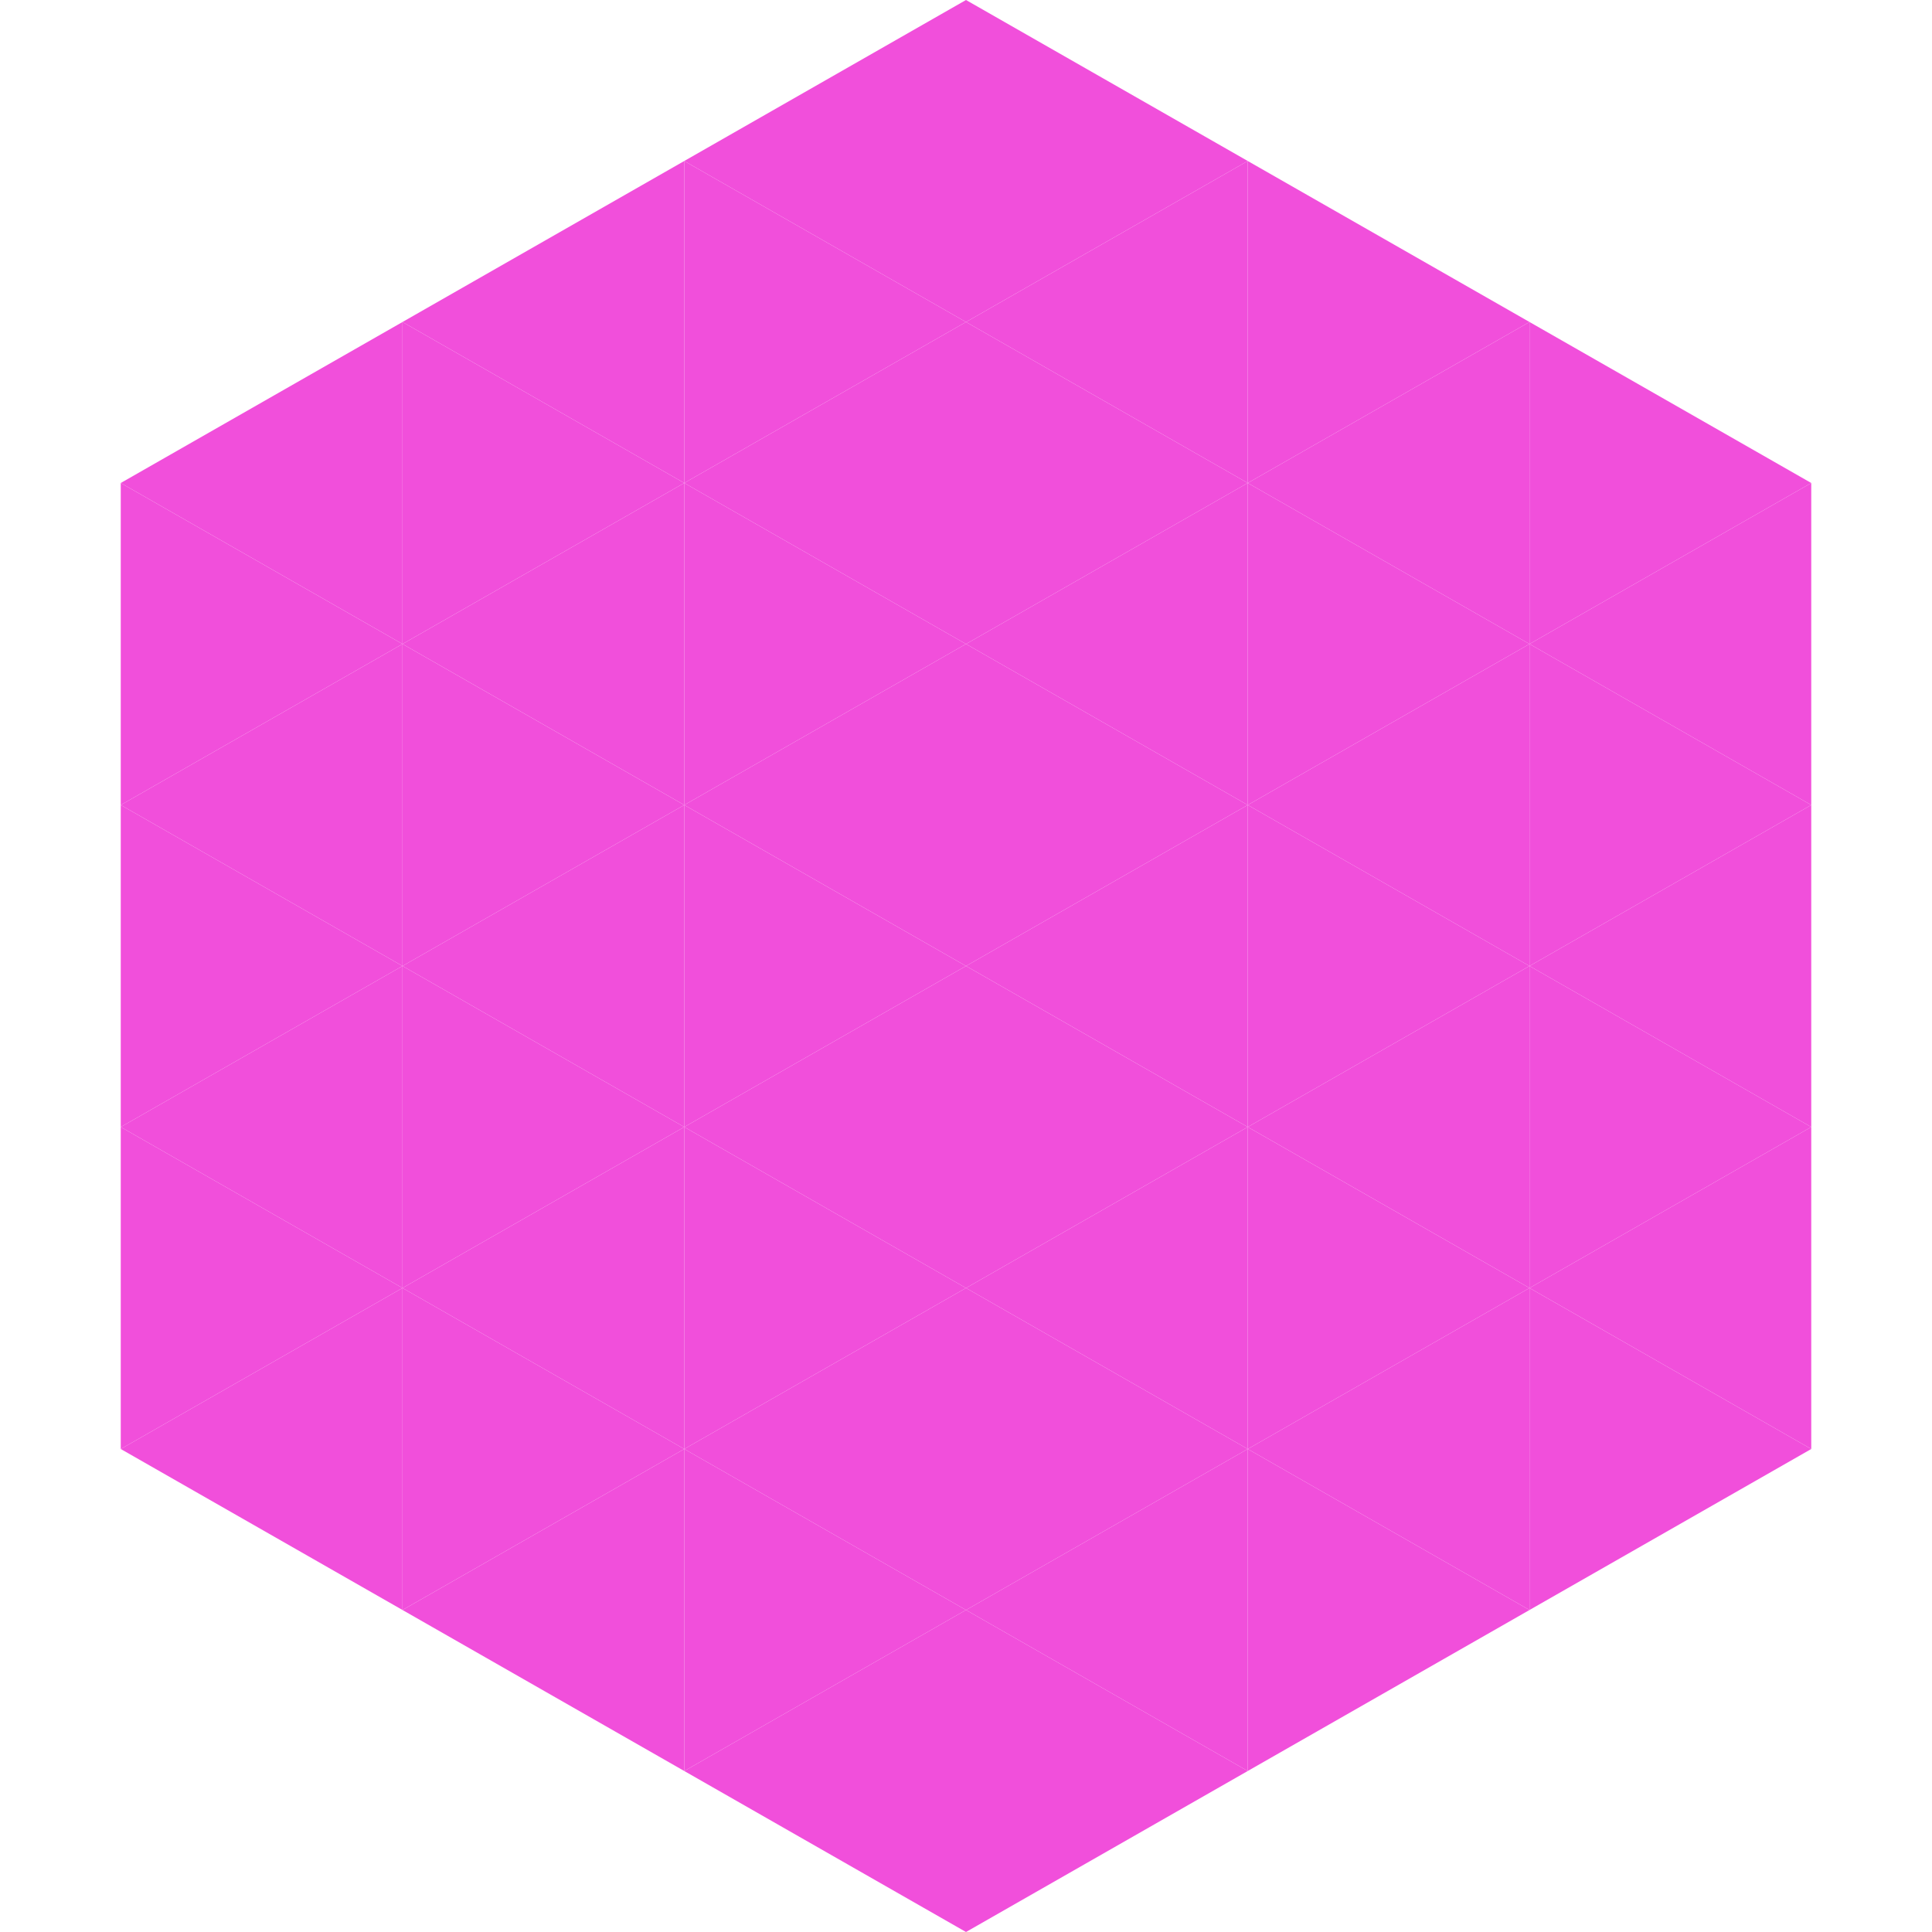 <?xml version="1.0"?>
<!-- Generated by SVGo -->
<svg width="240" height="240"
     xmlns="http://www.w3.org/2000/svg"
     xmlns:xlink="http://www.w3.org/1999/xlink">
<polygon points="50,40 15,60 50,80" style="fill:rgb(241,79,219)" />
<polygon points="190,40 225,60 190,80" style="fill:rgb(241,79,219)" />
<polygon points="15,60 50,80 15,100" style="fill:rgb(241,79,219)" />
<polygon points="225,60 190,80 225,100" style="fill:rgb(241,79,219)" />
<polygon points="50,80 15,100 50,120" style="fill:rgb(241,79,219)" />
<polygon points="190,80 225,100 190,120" style="fill:rgb(241,79,219)" />
<polygon points="15,100 50,120 15,140" style="fill:rgb(241,79,219)" />
<polygon points="225,100 190,120 225,140" style="fill:rgb(241,79,219)" />
<polygon points="50,120 15,140 50,160" style="fill:rgb(241,79,219)" />
<polygon points="190,120 225,140 190,160" style="fill:rgb(241,79,219)" />
<polygon points="15,140 50,160 15,180" style="fill:rgb(241,79,219)" />
<polygon points="225,140 190,160 225,180" style="fill:rgb(241,79,219)" />
<polygon points="50,160 15,180 50,200" style="fill:rgb(241,79,219)" />
<polygon points="190,160 225,180 190,200" style="fill:rgb(241,79,219)" />
<polygon points="15,180 50,200 15,220" style="fill:rgb(255,255,255); fill-opacity:0" />
<polygon points="225,180 190,200 225,220" style="fill:rgb(255,255,255); fill-opacity:0" />
<polygon points="50,0 85,20 50,40" style="fill:rgb(255,255,255); fill-opacity:0" />
<polygon points="190,0 155,20 190,40" style="fill:rgb(255,255,255); fill-opacity:0" />
<polygon points="85,20 50,40 85,60" style="fill:rgb(241,79,219)" />
<polygon points="155,20 190,40 155,60" style="fill:rgb(241,79,219)" />
<polygon points="50,40 85,60 50,80" style="fill:rgb(241,79,219)" />
<polygon points="190,40 155,60 190,80" style="fill:rgb(241,79,219)" />
<polygon points="85,60 50,80 85,100" style="fill:rgb(241,79,219)" />
<polygon points="155,60 190,80 155,100" style="fill:rgb(241,79,219)" />
<polygon points="50,80 85,100 50,120" style="fill:rgb(241,79,219)" />
<polygon points="190,80 155,100 190,120" style="fill:rgb(241,79,219)" />
<polygon points="85,100 50,120 85,140" style="fill:rgb(241,79,219)" />
<polygon points="155,100 190,120 155,140" style="fill:rgb(241,79,219)" />
<polygon points="50,120 85,140 50,160" style="fill:rgb(241,79,219)" />
<polygon points="190,120 155,140 190,160" style="fill:rgb(241,79,219)" />
<polygon points="85,140 50,160 85,180" style="fill:rgb(241,79,219)" />
<polygon points="155,140 190,160 155,180" style="fill:rgb(241,79,219)" />
<polygon points="50,160 85,180 50,200" style="fill:rgb(241,79,219)" />
<polygon points="190,160 155,180 190,200" style="fill:rgb(241,79,219)" />
<polygon points="85,180 50,200 85,220" style="fill:rgb(241,79,219)" />
<polygon points="155,180 190,200 155,220" style="fill:rgb(241,79,219)" />
<polygon points="120,0 85,20 120,40" style="fill:rgb(241,79,219)" />
<polygon points="120,0 155,20 120,40" style="fill:rgb(241,79,219)" />
<polygon points="85,20 120,40 85,60" style="fill:rgb(241,79,219)" />
<polygon points="155,20 120,40 155,60" style="fill:rgb(241,79,219)" />
<polygon points="120,40 85,60 120,80" style="fill:rgb(241,79,219)" />
<polygon points="120,40 155,60 120,80" style="fill:rgb(241,79,219)" />
<polygon points="85,60 120,80 85,100" style="fill:rgb(241,79,219)" />
<polygon points="155,60 120,80 155,100" style="fill:rgb(241,79,219)" />
<polygon points="120,80 85,100 120,120" style="fill:rgb(241,79,219)" />
<polygon points="120,80 155,100 120,120" style="fill:rgb(241,79,219)" />
<polygon points="85,100 120,120 85,140" style="fill:rgb(241,79,219)" />
<polygon points="155,100 120,120 155,140" style="fill:rgb(241,79,219)" />
<polygon points="120,120 85,140 120,160" style="fill:rgb(241,79,219)" />
<polygon points="120,120 155,140 120,160" style="fill:rgb(241,79,219)" />
<polygon points="85,140 120,160 85,180" style="fill:rgb(241,79,219)" />
<polygon points="155,140 120,160 155,180" style="fill:rgb(241,79,219)" />
<polygon points="120,160 85,180 120,200" style="fill:rgb(241,79,219)" />
<polygon points="120,160 155,180 120,200" style="fill:rgb(241,79,219)" />
<polygon points="85,180 120,200 85,220" style="fill:rgb(241,79,219)" />
<polygon points="155,180 120,200 155,220" style="fill:rgb(241,79,219)" />
<polygon points="120,200 85,220 120,240" style="fill:rgb(241,79,219)" />
<polygon points="120,200 155,220 120,240" style="fill:rgb(241,79,219)" />
<polygon points="85,220 120,240 85,260" style="fill:rgb(255,255,255); fill-opacity:0" />
<polygon points="155,220 120,240 155,260" style="fill:rgb(255,255,255); fill-opacity:0" />
</svg>
